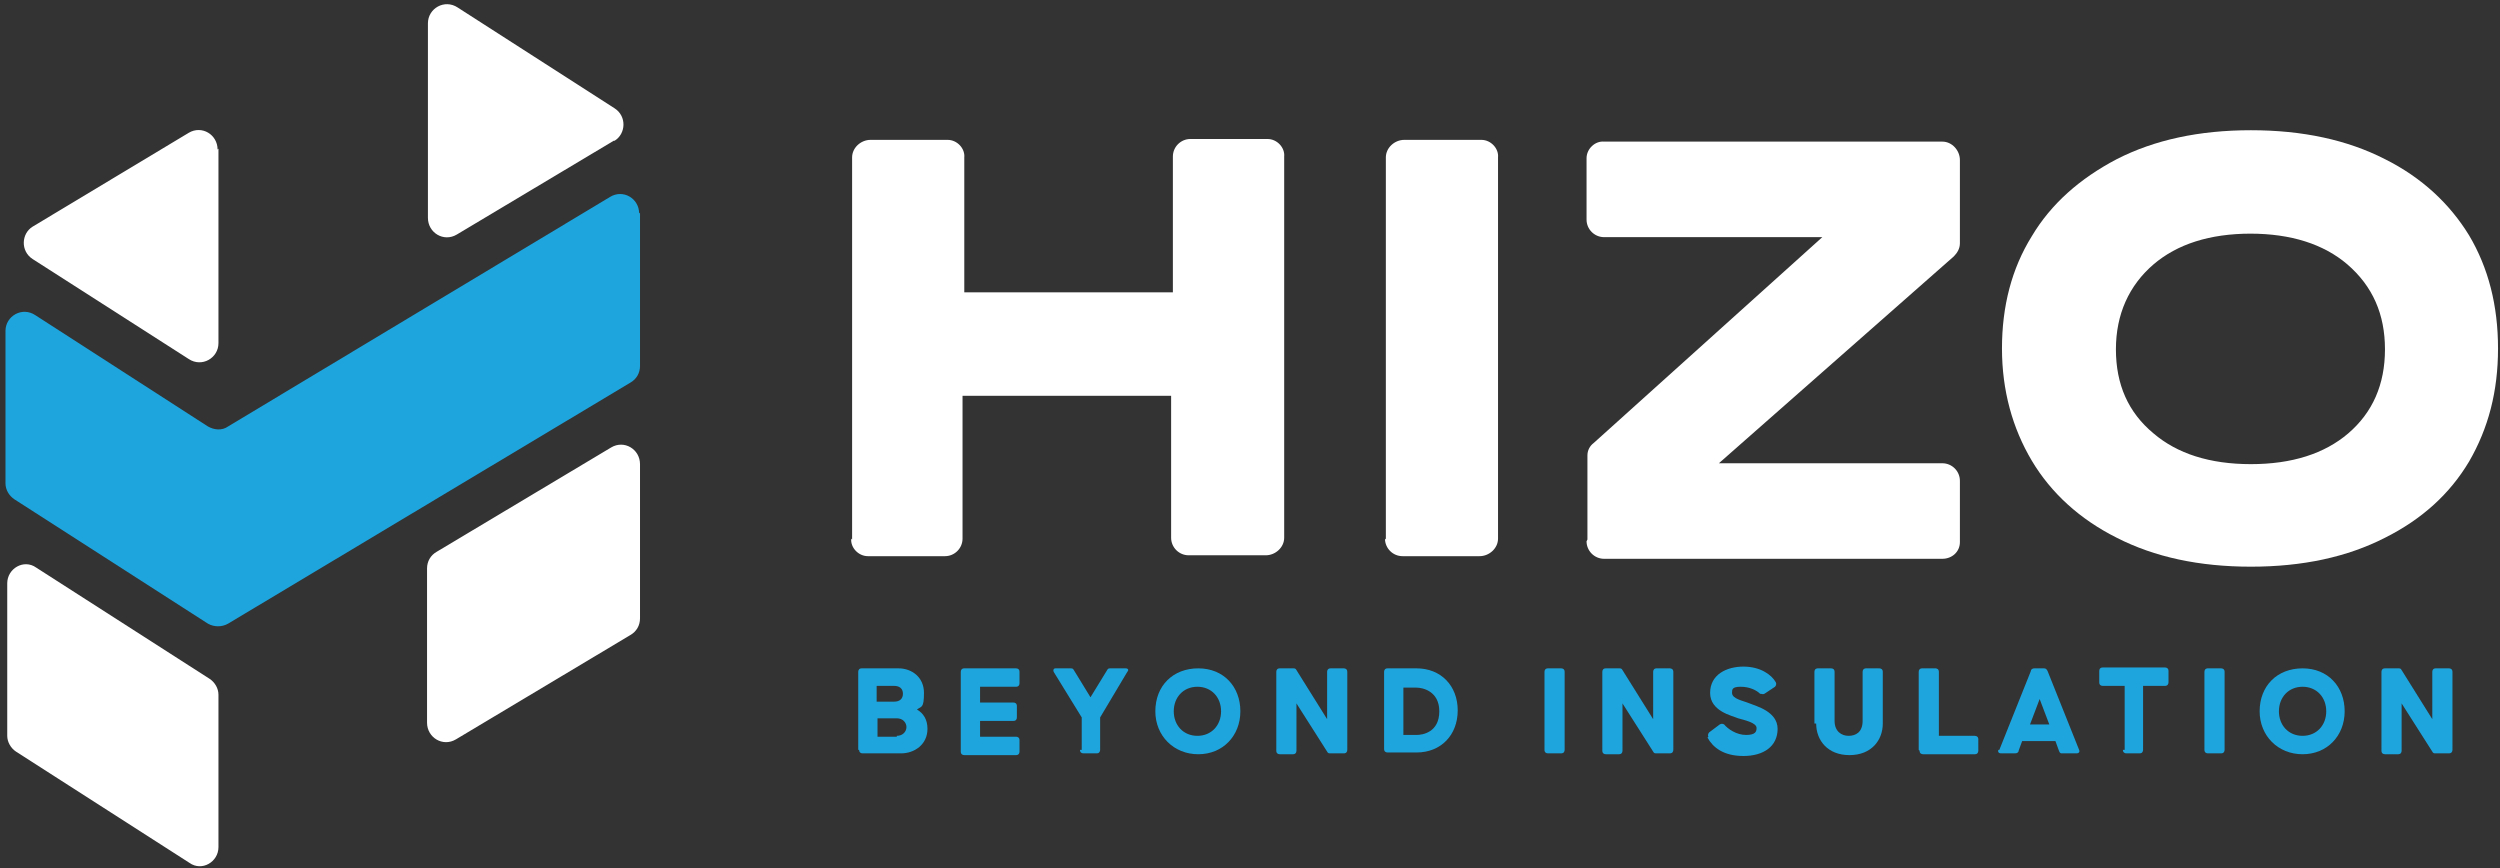 <?xml version="1.0" encoding="UTF-8"?> <svg xmlns="http://www.w3.org/2000/svg" width="285" height="99" viewBox="0 0 285 99" fill="none"><rect x="0" y="0" width="285" height="99" fill="#333333" stroke="none"/><path d="M72.962 24.238V41.722C72.962 42.522 72.562 43.221 71.862 43.62L26.003 71.096C25.303 71.496 24.404 71.496 23.705 71.096L1.624 56.909C1.025 56.509 0.625 55.81 0.625 55.11V37.726C0.625 36.027 2.523 34.928 4.022 35.927L23.705 48.616C24.404 49.016 25.303 49.116 26.003 48.616L69.564 22.439C71.063 21.54 72.862 22.639 72.862 24.337L72.962 24.238Z" fill="#1EA5DE"></path><path d="M69.964 16.045L52.08 26.735C50.581 27.634 48.783 26.535 48.783 24.837V2.656C48.783 0.958 50.681 -0.141 52.18 0.858L70.064 12.348C71.463 13.247 71.363 15.245 70.064 16.045H69.964Z" fill="white"></path><path d="M72.961 52.912V70.497C72.961 71.296 72.562 71.995 71.862 72.395L51.98 84.285C50.481 85.184 48.683 84.085 48.683 82.386V64.802C48.683 64.002 49.082 63.303 49.782 62.903L69.664 51.014C71.163 50.115 72.961 51.214 72.961 52.912Z" fill="white"></path><path d="M24.904 16.944V39.124C24.904 40.823 23.006 41.922 21.507 40.923L3.722 29.533C2.324 28.634 2.424 26.635 3.722 25.836L21.507 15.145C23.006 14.246 24.804 15.345 24.804 17.044L24.904 16.944Z" fill="white"></path><path d="M24.904 96.574C24.904 98.272 23.005 99.371 21.607 98.372L1.824 85.683C1.224 85.284 0.825 84.585 0.825 83.885V66.5C0.825 64.802 2.723 63.703 4.122 64.702L23.904 77.391C24.504 77.79 24.904 78.49 24.904 79.189V96.574Z" fill="white"></path><path d="M97.14 61.505V17.943C97.14 16.844 98.139 15.945 99.238 15.945H108.031C109.13 15.945 110.029 16.944 109.929 17.943V33.329H133.708V17.843C133.708 16.744 134.607 15.845 135.706 15.845H144.499C145.598 15.845 146.497 16.844 146.397 17.843V61.305C146.397 62.404 145.398 63.303 144.299 63.303H135.507C134.407 63.303 133.508 62.404 133.508 61.305V45.119H109.729V61.405C109.729 62.504 108.83 63.403 107.731 63.403H98.939C97.84 63.403 96.94 62.404 97.04 61.405L97.14 61.505Z" fill="white"></path><path d="M157.987 61.505V17.943C157.987 16.844 158.986 15.945 160.085 15.945H168.877C169.976 15.945 170.875 16.944 170.775 17.943V61.405C170.775 62.504 169.776 63.403 168.677 63.403H159.885C158.786 63.403 157.887 62.504 157.887 61.405L157.987 61.505Z" fill="white"></path><path d="M180.967 61.505V51.913C180.967 51.314 181.266 50.814 181.666 50.514L207.743 27.035H182.865C181.766 27.035 180.867 26.136 180.867 25.037V18.043C180.867 16.944 181.866 16.045 182.865 16.145H221.431C222.53 16.145 223.429 17.144 223.429 18.243V27.734C223.429 28.334 223.13 28.833 222.73 29.233L195.953 52.812H221.431C222.53 52.812 223.429 53.712 223.429 54.811V61.804C223.429 62.904 222.53 63.703 221.431 63.703H182.865C181.766 63.703 180.867 62.804 180.867 61.705L180.967 61.505Z" fill="white"></path><path d="M256.6 64.602C250.705 64.602 245.61 63.503 241.314 61.305C237.117 59.207 233.82 56.209 231.622 52.513C229.424 48.816 228.225 44.52 228.225 39.724C228.225 34.928 229.324 30.632 231.622 26.935C233.82 23.238 237.117 20.341 241.314 18.143C245.61 15.945 250.705 14.846 256.6 14.846C262.495 14.846 267.591 15.945 271.887 18.143C276.083 20.241 279.28 23.238 281.478 26.835C283.676 30.532 284.775 34.828 284.775 39.724C284.775 44.62 283.676 48.816 281.478 52.612C279.28 56.309 276.083 59.207 271.887 61.305C267.591 63.503 262.495 64.602 256.6 64.602ZM256.6 26.635C251.904 26.635 248.208 27.834 245.51 30.132C242.712 32.53 241.214 35.827 241.214 39.824C241.214 43.82 242.612 47.017 245.51 49.415C248.208 51.713 251.904 52.912 256.6 52.912C261.296 52.912 264.993 51.713 267.69 49.415C270.488 47.017 271.887 43.82 271.887 39.824C271.887 35.827 270.488 32.63 267.591 30.132C264.893 27.834 261.196 26.635 256.5 26.635H256.6Z" fill="white"></path><path d="M97.839 85.484V76.591C97.839 76.391 97.939 76.192 98.239 76.192H102.435C103.934 76.192 105.333 77.191 105.333 78.989C105.333 80.788 105.033 80.488 104.533 80.888C105.233 81.287 105.732 81.987 105.732 83.086C105.732 84.884 104.234 85.883 102.735 85.883H98.339C98.139 85.883 97.939 85.783 97.939 85.484H97.839ZM101.936 79.988C102.535 79.988 102.935 79.689 102.935 79.089C102.935 78.49 102.535 78.19 101.936 78.19H99.938V79.988H101.936ZM102.235 83.885C102.935 83.885 103.335 83.385 103.335 82.886C103.335 82.386 102.935 81.887 102.235 81.887H100.037V83.985H102.235V83.885Z" fill="#1EA5DE"></path><path d="M109.529 85.484V76.591C109.529 76.391 109.629 76.192 109.929 76.192H115.824C116.024 76.192 116.223 76.292 116.223 76.591V77.89C116.223 78.09 116.124 78.29 115.824 78.29H111.727V80.088H115.524C115.724 80.088 115.924 80.188 115.924 80.488V81.787C115.924 81.987 115.824 82.186 115.524 82.186H111.727V83.985H115.824C116.024 83.985 116.223 84.085 116.223 84.385V85.683C116.223 85.883 116.124 86.083 115.824 86.083H109.929C109.729 86.083 109.529 85.983 109.529 85.683V85.484Z" fill="#1EA5DE"></path><path d="M123.317 85.484V81.787L120.12 76.591C120.02 76.391 120.12 76.192 120.32 76.192H122.018C122.218 76.192 122.318 76.192 122.418 76.391L124.316 79.489L126.214 76.391C126.314 76.192 126.414 76.192 126.614 76.192H128.313C128.612 76.192 128.712 76.391 128.512 76.591L125.415 81.787V85.484C125.415 85.683 125.315 85.883 125.015 85.883H123.517C123.317 85.883 123.117 85.783 123.117 85.484H123.317Z" fill="#1EA5DE"></path><path d="M131.709 81.087C131.709 78.19 133.708 76.192 136.605 76.192C139.503 76.192 141.401 78.29 141.401 81.087C141.401 83.885 139.403 85.983 136.605 85.983C133.808 85.983 131.709 83.885 131.709 81.087ZM139.203 81.087C139.203 79.489 138.104 78.29 136.505 78.29C134.907 78.29 133.808 79.489 133.808 81.087C133.808 82.686 134.907 83.885 136.505 83.885C138.104 83.885 139.203 82.686 139.203 81.087Z" fill="#1EA5DE"></path><path d="M145.498 85.484V76.591C145.498 76.391 145.597 76.192 145.897 76.192H147.396C147.596 76.192 147.696 76.192 147.796 76.391L151.292 81.987V76.591C151.292 76.391 151.392 76.192 151.692 76.192H153.191C153.391 76.192 153.59 76.292 153.59 76.591V85.484C153.59 85.683 153.491 85.883 153.191 85.883H151.692C151.492 85.883 151.392 85.883 151.292 85.683L147.796 80.188V85.583C147.796 85.783 147.696 85.983 147.396 85.983H145.897C145.697 85.983 145.498 85.883 145.498 85.583V85.484Z" fill="#1EA5DE"></path><path d="M157.787 85.484V76.591C157.787 76.391 157.887 76.192 158.186 76.192H161.483C164.281 76.192 166.179 78.19 166.179 80.987C166.179 83.785 164.281 85.783 161.483 85.783H158.186C157.986 85.783 157.787 85.683 157.787 85.384V85.484ZM161.483 83.785C162.183 83.785 164.081 83.485 164.081 81.087C164.081 78.789 162.183 78.39 161.483 78.39H159.985V83.785H161.483Z" fill="#1EA5DE"></path><path d="M176.071 85.484V76.591C176.071 76.391 176.171 76.192 176.47 76.192H177.969C178.169 76.192 178.369 76.292 178.369 76.591V85.484C178.369 85.683 178.269 85.883 177.969 85.883H176.47C176.271 85.883 176.071 85.783 176.071 85.484Z" fill="#1EA5DE"></path><path d="M182.665 85.484V76.591C182.665 76.391 182.765 76.192 183.065 76.192H184.563C184.763 76.192 184.863 76.192 184.963 76.391L188.46 81.987V76.591C188.46 76.391 188.56 76.192 188.86 76.192H190.358C190.558 76.192 190.758 76.292 190.758 76.591V85.484C190.758 85.683 190.658 85.883 190.358 85.883H188.86C188.66 85.883 188.56 85.883 188.46 85.683L184.963 80.188V85.583C184.963 85.783 184.863 85.983 184.563 85.983H183.065C182.865 85.983 182.665 85.883 182.665 85.583V85.484Z" fill="#1EA5DE"></path><path d="M194.754 83.985C194.654 83.785 194.754 83.585 194.854 83.485L196.053 82.586C196.253 82.486 196.353 82.486 196.553 82.586C196.952 83.086 197.951 83.785 199.05 83.785C200.149 83.785 200.249 83.385 200.249 82.986C200.249 82.386 198.851 82.087 198.151 81.887C197.452 81.587 194.954 81.088 194.954 78.989C194.954 76.891 196.852 75.992 198.751 75.992C200.649 75.992 201.948 76.891 202.447 77.79C202.547 77.99 202.447 78.19 202.348 78.29L201.149 79.089C200.949 79.189 200.849 79.089 200.649 79.089C200.249 78.69 199.45 78.29 198.451 78.29C197.452 78.29 197.452 78.59 197.452 78.989C197.452 79.689 198.751 79.888 199.45 80.188C200.149 80.488 202.647 81.088 202.647 83.086C202.647 85.084 201.049 86.183 198.751 86.183C196.453 86.183 195.254 85.184 194.654 84.085L194.754 83.985Z" fill="#1EA5DE"></path><path d="M206.844 82.486V76.591C206.844 76.391 206.944 76.192 207.243 76.192H208.742C208.942 76.192 209.142 76.292 209.142 76.591V82.186C209.142 83.385 209.941 83.885 210.74 83.885C211.54 83.885 212.339 83.485 212.339 82.186V76.591C212.339 76.391 212.439 76.192 212.739 76.192H214.237C214.437 76.192 214.637 76.292 214.637 76.591V82.486C214.637 84.385 213.338 86.083 210.84 86.083C208.342 86.083 207.044 84.385 207.044 82.486H206.844Z" fill="#1EA5DE"></path><path d="M218.733 85.484V76.591C218.733 76.391 218.833 76.192 219.133 76.192H220.631C220.831 76.192 221.031 76.292 221.031 76.591V83.885H225.127C225.327 83.885 225.527 83.985 225.527 84.284V85.583C225.527 85.783 225.427 85.983 225.127 85.983H219.232C219.033 85.983 218.833 85.883 218.833 85.583L218.733 85.484Z" fill="#1EA5DE"></path><path d="M227.925 85.484L231.522 76.491C231.522 76.292 231.722 76.192 231.921 76.192H233.021C233.22 76.192 233.32 76.292 233.42 76.491L237.017 85.484C237.117 85.683 237.017 85.883 236.717 85.883H235.119C234.919 85.883 234.819 85.883 234.719 85.583L234.319 84.484H230.523L230.123 85.583C230.123 85.783 229.923 85.883 229.723 85.883H228.125C227.825 85.883 227.725 85.683 227.825 85.484H227.925ZM233.62 82.586L232.521 79.689L231.422 82.586H233.62Z" fill="#1EA5DE"></path><path d="M242.212 85.484V78.19H239.715C239.515 78.19 239.315 78.09 239.315 77.79V76.491C239.315 76.292 239.415 76.092 239.715 76.092H246.808C247.008 76.092 247.208 76.192 247.208 76.491V77.79C247.208 77.99 247.108 78.19 246.808 78.19H244.311V85.484C244.311 85.683 244.211 85.883 243.911 85.883H242.412C242.212 85.883 242.013 85.783 242.013 85.484H242.212Z" fill="#1EA5DE"></path><path d="M251.305 85.484V76.591C251.305 76.391 251.405 76.192 251.704 76.192H253.203C253.403 76.192 253.603 76.292 253.603 76.591V85.484C253.603 85.683 253.503 85.883 253.203 85.883H251.704C251.505 85.883 251.305 85.783 251.305 85.484Z" fill="#1EA5DE"></path><path d="M257.599 81.087C257.599 78.19 259.597 76.192 262.495 76.192C265.392 76.192 267.291 78.29 267.291 81.087C267.291 83.885 265.292 85.983 262.495 85.983C259.697 85.983 257.599 83.885 257.599 81.087ZM265.192 81.087C265.192 79.489 264.093 78.29 262.495 78.29C260.896 78.29 259.797 79.489 259.797 81.087C259.797 82.686 260.896 83.885 262.495 83.885C264.093 83.885 265.192 82.686 265.192 81.087Z" fill="#1EA5DE"></path><path d="M271.487 85.484V76.591C271.487 76.391 271.587 76.192 271.886 76.192H273.385C273.585 76.192 273.685 76.192 273.785 76.391L277.282 81.987V76.591C277.282 76.391 277.382 76.192 277.681 76.192H279.18C279.38 76.192 279.58 76.292 279.58 76.591V85.484C279.58 85.683 279.48 85.883 279.18 85.883H277.681C277.482 85.883 277.382 85.883 277.282 85.683L273.785 80.188V85.583C273.785 85.783 273.685 85.983 273.385 85.983H271.886C271.687 85.983 271.487 85.883 271.487 85.583V85.484Z" fill="#1EA5DE"></path></svg> 